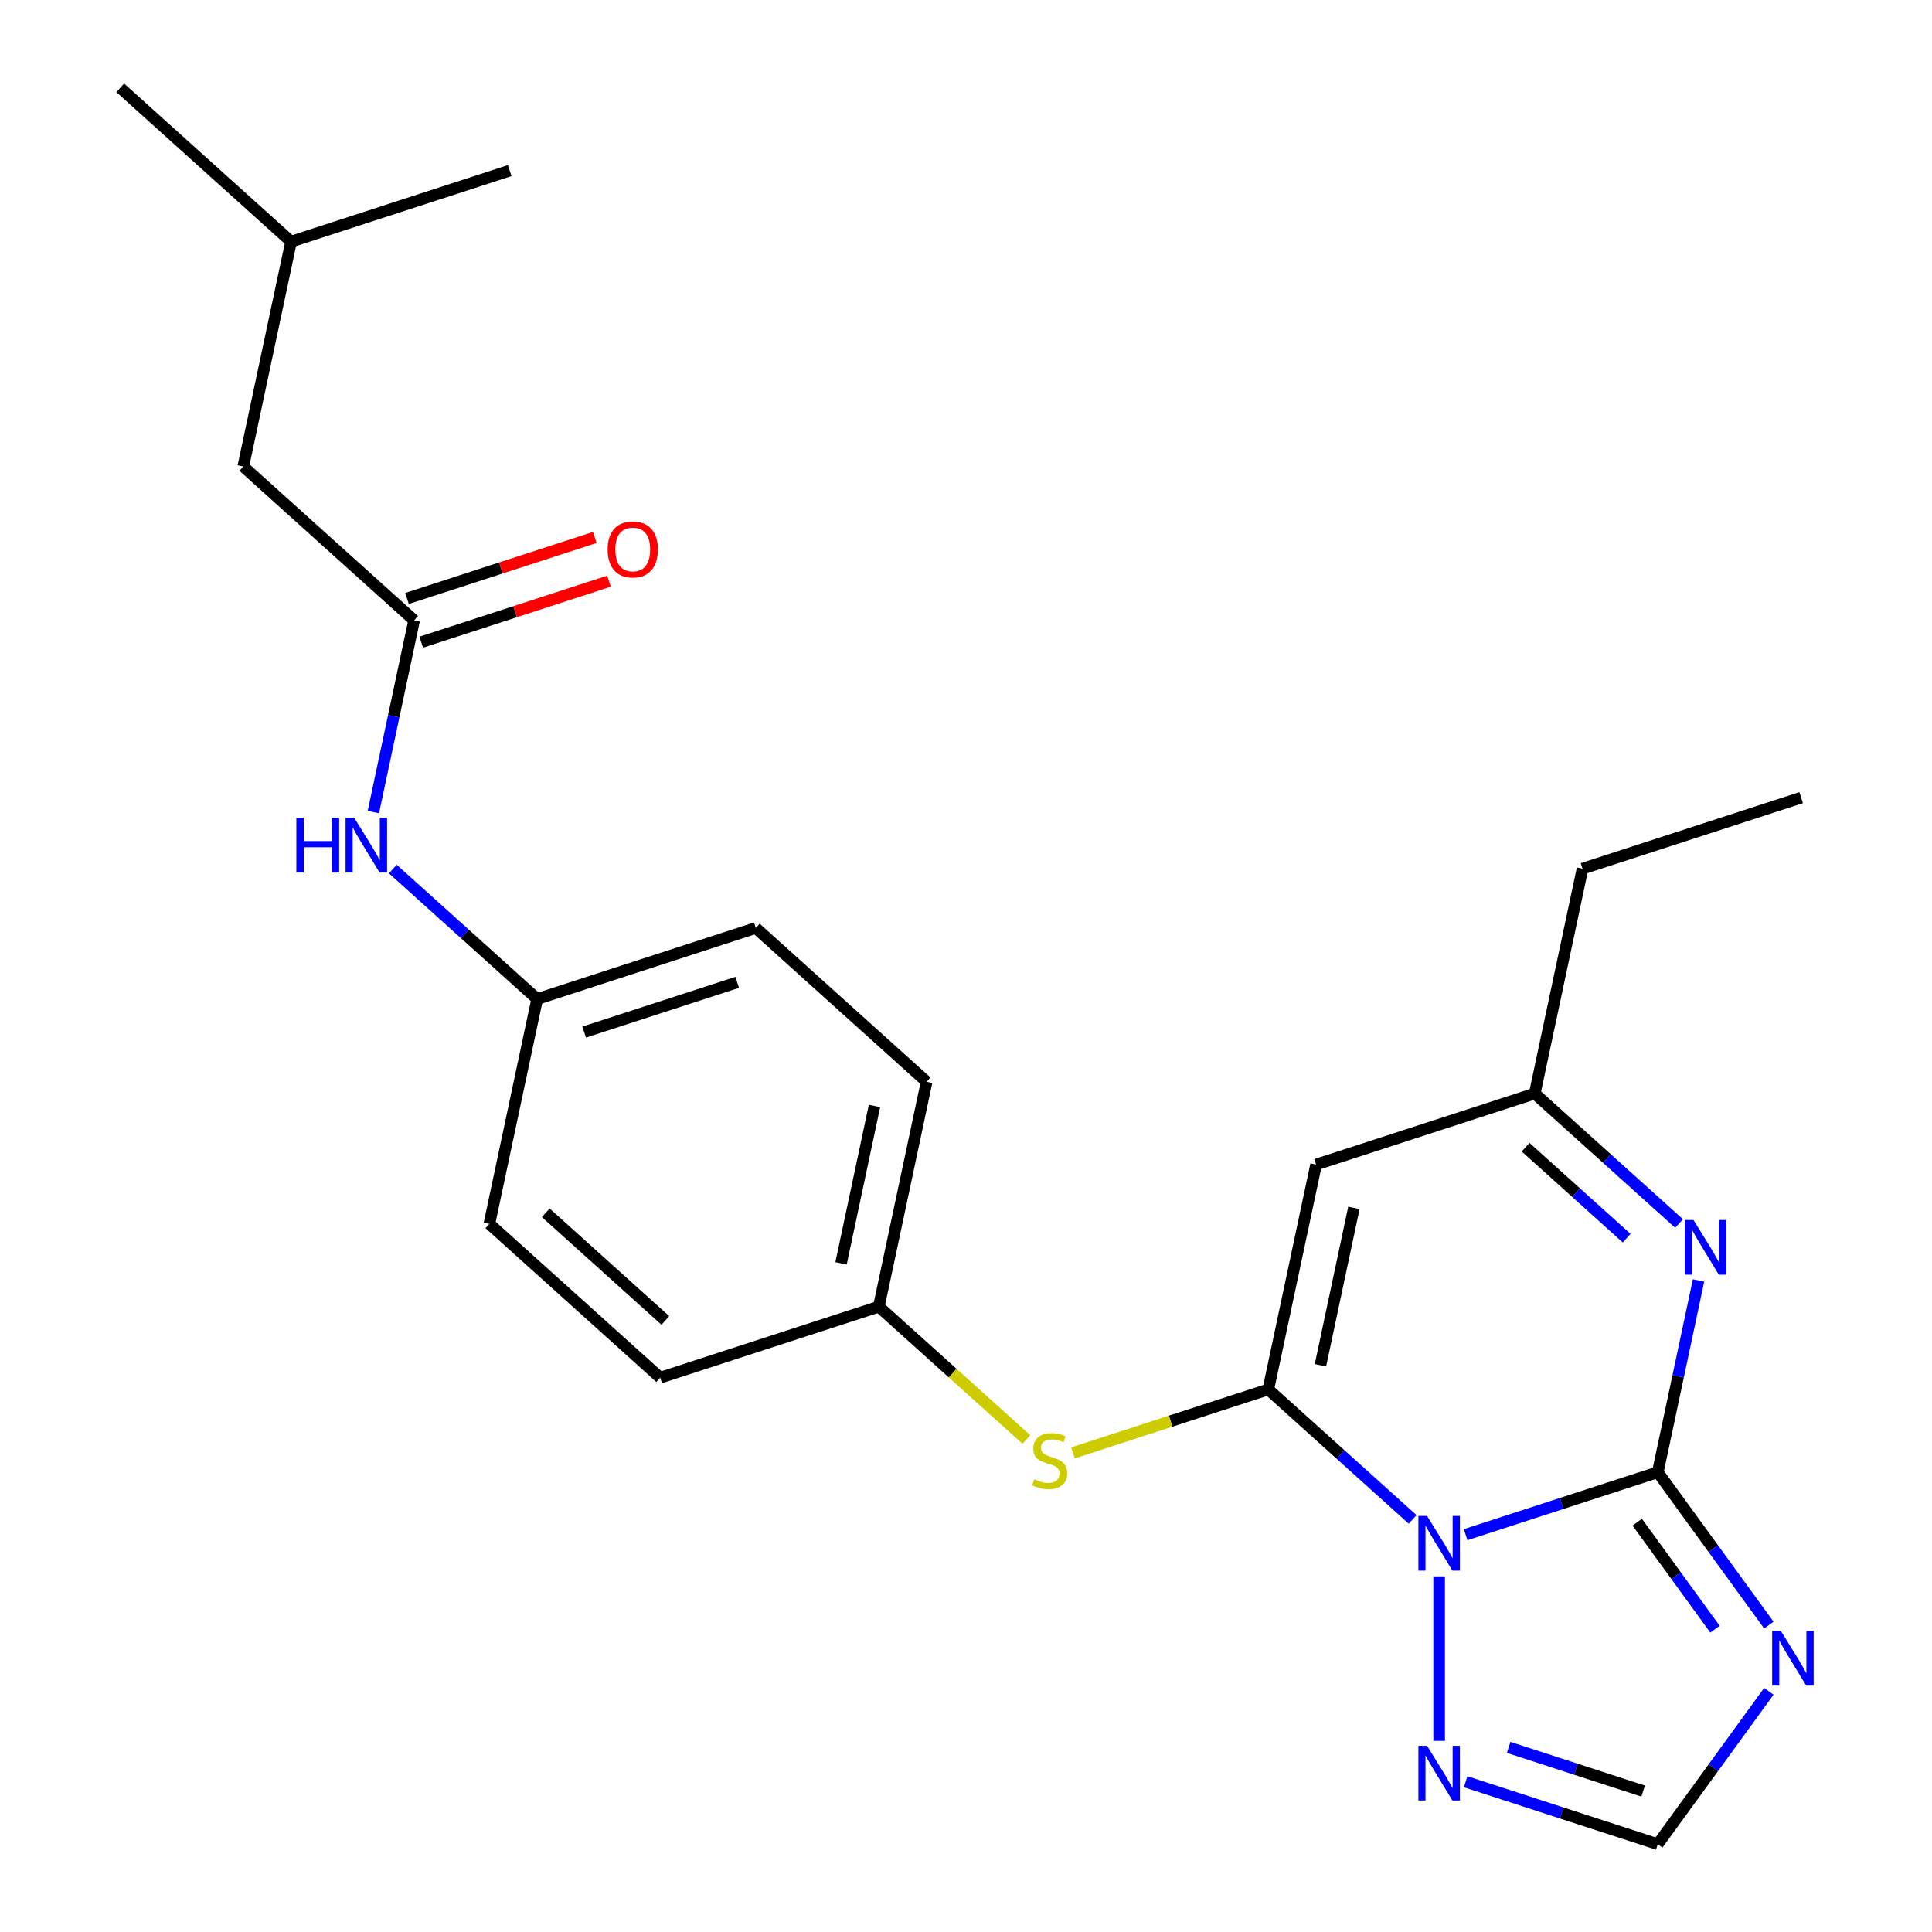 <?xml version='1.0' encoding='iso-8859-1'?>
<svg version='1.1' baseProfile='full'
              xmlns='http://www.w3.org/2000/svg'
                      xmlns:rdkit='http://www.rdkit.org/xml'
                      xmlns:xlink='http://www.w3.org/1999/xlink'
                  xml:space='preserve'
width='1000px' height='1000px' viewBox='0 0 1000 1000'>
<!-- END OF HEADER -->
<rect style='opacity:1.0;fill:#FFFFFF;stroke:none' width='1000' height='1000' x='0' y='0'> </rect>
<path class='bond-0' d='M 758.612,794.332 L 808.337,778.176' style='fill:none;fill-rule:evenodd;stroke:#0000FF;stroke-width:6px;stroke-linecap:butt;stroke-linejoin:miter;stroke-opacity:1' />
<path class='bond-0' d='M 808.337,778.176 L 858.061,762.019' style='fill:none;fill-rule:evenodd;stroke:#000000;stroke-width:6px;stroke-linecap:butt;stroke-linejoin:miter;stroke-opacity:1' />
<path class='bond-1' d='M 731.183,786.44 L 693.828,752.805' style='fill:none;fill-rule:evenodd;stroke:#0000FF;stroke-width:6px;stroke-linecap:butt;stroke-linejoin:miter;stroke-opacity:1' />
<path class='bond-1' d='M 693.828,752.805 L 656.472,719.17' style='fill:none;fill-rule:evenodd;stroke:#000000;stroke-width:6px;stroke-linecap:butt;stroke-linejoin:miter;stroke-opacity:1' />
<path class='bond-5' d='M 744.897,815.923 L 744.897,901.07' style='fill:none;fill-rule:evenodd;stroke:#0000FF;stroke-width:6px;stroke-linecap:butt;stroke-linejoin:miter;stroke-opacity:1' />
<path class='bond-2' d='M 858.061,762.019 L 886.807,801.584' style='fill:none;fill-rule:evenodd;stroke:#000000;stroke-width:6px;stroke-linecap:butt;stroke-linejoin:miter;stroke-opacity:1' />
<path class='bond-2' d='M 886.807,801.584 L 915.552,841.148' style='fill:none;fill-rule:evenodd;stroke:#0000FF;stroke-width:6px;stroke-linecap:butt;stroke-linejoin:miter;stroke-opacity:1' />
<path class='bond-2' d='M 847.432,787.876 L 867.554,815.571' style='fill:none;fill-rule:evenodd;stroke:#000000;stroke-width:6px;stroke-linecap:butt;stroke-linejoin:miter;stroke-opacity:1' />
<path class='bond-2' d='M 867.554,815.571 L 887.675,843.266' style='fill:none;fill-rule:evenodd;stroke:#0000FF;stroke-width:6px;stroke-linecap:butt;stroke-linejoin:miter;stroke-opacity:1' />
<path class='bond-3' d='M 858.061,762.019 L 868.61,712.393' style='fill:none;fill-rule:evenodd;stroke:#000000;stroke-width:6px;stroke-linecap:butt;stroke-linejoin:miter;stroke-opacity:1' />
<path class='bond-3' d='M 868.61,712.393 L 879.158,662.766' style='fill:none;fill-rule:evenodd;stroke:#0000FF;stroke-width:6px;stroke-linecap:butt;stroke-linejoin:miter;stroke-opacity:1' />
<path class='bond-4' d='M 656.472,719.17 L 681.211,602.783' style='fill:none;fill-rule:evenodd;stroke:#000000;stroke-width:6px;stroke-linecap:butt;stroke-linejoin:miter;stroke-opacity:1' />
<path class='bond-4' d='M 683.461,706.66 L 700.778,625.189' style='fill:none;fill-rule:evenodd;stroke:#000000;stroke-width:6px;stroke-linecap:butt;stroke-linejoin:miter;stroke-opacity:1' />
<path class='bond-8' d='M 656.472,719.17 L 605.918,735.596' style='fill:none;fill-rule:evenodd;stroke:#000000;stroke-width:6px;stroke-linecap:butt;stroke-linejoin:miter;stroke-opacity:1' />
<path class='bond-8' d='M 605.918,735.596 L 555.363,752.023' style='fill:none;fill-rule:evenodd;stroke:#CCCC00;stroke-width:6px;stroke-linecap:butt;stroke-linejoin:miter;stroke-opacity:1' />
<path class='bond-24' d='M 915.552,875.417 L 886.807,914.981' style='fill:none;fill-rule:evenodd;stroke:#0000FF;stroke-width:6px;stroke-linecap:butt;stroke-linejoin:miter;stroke-opacity:1' />
<path class='bond-24' d='M 886.807,914.981 L 858.061,954.545' style='fill:none;fill-rule:evenodd;stroke:#000000;stroke-width:6px;stroke-linecap:butt;stroke-linejoin:miter;stroke-opacity:1' />
<path class='bond-25' d='M 869.086,633.283 L 831.731,599.648' style='fill:none;fill-rule:evenodd;stroke:#0000FF;stroke-width:6px;stroke-linecap:butt;stroke-linejoin:miter;stroke-opacity:1' />
<path class='bond-25' d='M 831.731,599.648 L 794.375,566.013' style='fill:none;fill-rule:evenodd;stroke:#000000;stroke-width:6px;stroke-linecap:butt;stroke-linejoin:miter;stroke-opacity:1' />
<path class='bond-25' d='M 841.955,640.878 L 815.807,617.333' style='fill:none;fill-rule:evenodd;stroke:#0000FF;stroke-width:6px;stroke-linecap:butt;stroke-linejoin:miter;stroke-opacity:1' />
<path class='bond-25' d='M 815.807,617.333 L 789.658,593.789' style='fill:none;fill-rule:evenodd;stroke:#000000;stroke-width:6px;stroke-linecap:butt;stroke-linejoin:miter;stroke-opacity:1' />
<path class='bond-7' d='M 681.211,602.783 L 794.375,566.013' style='fill:none;fill-rule:evenodd;stroke:#000000;stroke-width:6px;stroke-linecap:butt;stroke-linejoin:miter;stroke-opacity:1' />
<path class='bond-6' d='M 758.612,922.232 L 808.337,938.389' style='fill:none;fill-rule:evenodd;stroke:#0000FF;stroke-width:6px;stroke-linecap:butt;stroke-linejoin:miter;stroke-opacity:1' />
<path class='bond-6' d='M 808.337,938.389 L 858.061,954.545' style='fill:none;fill-rule:evenodd;stroke:#000000;stroke-width:6px;stroke-linecap:butt;stroke-linejoin:miter;stroke-opacity:1' />
<path class='bond-6' d='M 780.883,904.447 L 815.691,915.756' style='fill:none;fill-rule:evenodd;stroke:#0000FF;stroke-width:6px;stroke-linecap:butt;stroke-linejoin:miter;stroke-opacity:1' />
<path class='bond-6' d='M 815.691,915.756 L 850.498,927.066' style='fill:none;fill-rule:evenodd;stroke:#000000;stroke-width:6px;stroke-linecap:butt;stroke-linejoin:miter;stroke-opacity:1' />
<path class='bond-19' d='M 794.375,566.013 L 819.114,449.626' style='fill:none;fill-rule:evenodd;stroke:#000000;stroke-width:6px;stroke-linecap:butt;stroke-linejoin:miter;stroke-opacity:1' />
<path class='bond-12' d='M 531.254,745.085 L 493.068,710.703' style='fill:none;fill-rule:evenodd;stroke:#CCCC00;stroke-width:6px;stroke-linecap:butt;stroke-linejoin:miter;stroke-opacity:1' />
<path class='bond-12' d='M 493.068,710.703 L 454.883,676.321' style='fill:none;fill-rule:evenodd;stroke:#000000;stroke-width:6px;stroke-linecap:butt;stroke-linejoin:miter;stroke-opacity:1' />
<path class='bond-9' d='M 214.347,321.079 L 203.798,370.705' style='fill:none;fill-rule:evenodd;stroke:#000000;stroke-width:6px;stroke-linecap:butt;stroke-linejoin:miter;stroke-opacity:1' />
<path class='bond-9' d='M 203.798,370.705 L 193.25,420.332' style='fill:none;fill-rule:evenodd;stroke:#0000FF;stroke-width:6px;stroke-linecap:butt;stroke-linejoin:miter;stroke-opacity:1' />
<path class='bond-11' d='M 218.024,332.395 L 266.619,316.606' style='fill:none;fill-rule:evenodd;stroke:#000000;stroke-width:6px;stroke-linecap:butt;stroke-linejoin:miter;stroke-opacity:1' />
<path class='bond-11' d='M 266.619,316.606 L 315.213,300.816' style='fill:none;fill-rule:evenodd;stroke:#FF0000;stroke-width:6px;stroke-linecap:butt;stroke-linejoin:miter;stroke-opacity:1' />
<path class='bond-11' d='M 210.67,309.762 L 259.265,293.973' style='fill:none;fill-rule:evenodd;stroke:#000000;stroke-width:6px;stroke-linecap:butt;stroke-linejoin:miter;stroke-opacity:1' />
<path class='bond-11' d='M 259.265,293.973 L 307.859,278.184' style='fill:none;fill-rule:evenodd;stroke:#FF0000;stroke-width:6px;stroke-linecap:butt;stroke-linejoin:miter;stroke-opacity:1' />
<path class='bond-13' d='M 214.347,321.079 L 125.922,241.46' style='fill:none;fill-rule:evenodd;stroke:#000000;stroke-width:6px;stroke-linecap:butt;stroke-linejoin:miter;stroke-opacity:1' />
<path class='bond-10' d='M 203.323,449.815 L 240.678,483.45' style='fill:none;fill-rule:evenodd;stroke:#0000FF;stroke-width:6px;stroke-linecap:butt;stroke-linejoin:miter;stroke-opacity:1' />
<path class='bond-10' d='M 240.678,483.45 L 278.033,517.085' style='fill:none;fill-rule:evenodd;stroke:#000000;stroke-width:6px;stroke-linecap:butt;stroke-linejoin:miter;stroke-opacity:1' />
<path class='bond-15' d='M 454.883,676.321 L 341.719,713.09' style='fill:none;fill-rule:evenodd;stroke:#000000;stroke-width:6px;stroke-linecap:butt;stroke-linejoin:miter;stroke-opacity:1' />
<path class='bond-16' d='M 454.883,676.321 L 479.622,559.934' style='fill:none;fill-rule:evenodd;stroke:#000000;stroke-width:6px;stroke-linecap:butt;stroke-linejoin:miter;stroke-opacity:1' />
<path class='bond-16' d='M 435.317,653.915 L 452.634,572.444' style='fill:none;fill-rule:evenodd;stroke:#000000;stroke-width:6px;stroke-linecap:butt;stroke-linejoin:miter;stroke-opacity:1' />
<path class='bond-20' d='M 125.922,241.46 L 150.661,125.073' style='fill:none;fill-rule:evenodd;stroke:#000000;stroke-width:6px;stroke-linecap:butt;stroke-linejoin:miter;stroke-opacity:1' />
<path class='bond-14' d='M 278.033,517.085 L 391.197,480.315' style='fill:none;fill-rule:evenodd;stroke:#000000;stroke-width:6px;stroke-linecap:butt;stroke-linejoin:miter;stroke-opacity:1' />
<path class='bond-14' d='M 302.362,534.202 L 381.576,508.463' style='fill:none;fill-rule:evenodd;stroke:#000000;stroke-width:6px;stroke-linecap:butt;stroke-linejoin:miter;stroke-opacity:1' />
<path class='bond-26' d='M 278.033,517.085 L 253.294,633.472' style='fill:none;fill-rule:evenodd;stroke:#000000;stroke-width:6px;stroke-linecap:butt;stroke-linejoin:miter;stroke-opacity:1' />
<path class='bond-18' d='M 341.719,713.09 L 253.294,633.472' style='fill:none;fill-rule:evenodd;stroke:#000000;stroke-width:6px;stroke-linecap:butt;stroke-linejoin:miter;stroke-opacity:1' />
<path class='bond-18' d='M 344.379,683.463 L 282.482,627.73' style='fill:none;fill-rule:evenodd;stroke:#000000;stroke-width:6px;stroke-linecap:butt;stroke-linejoin:miter;stroke-opacity:1' />
<path class='bond-17' d='M 479.622,559.934 L 391.197,480.315' style='fill:none;fill-rule:evenodd;stroke:#000000;stroke-width:6px;stroke-linecap:butt;stroke-linejoin:miter;stroke-opacity:1' />
<path class='bond-23' d='M 819.114,449.626 L 932.278,412.857' style='fill:none;fill-rule:evenodd;stroke:#000000;stroke-width:6px;stroke-linecap:butt;stroke-linejoin:miter;stroke-opacity:1' />
<path class='bond-21' d='M 150.661,125.073 L 62.236,45.455' style='fill:none;fill-rule:evenodd;stroke:#000000;stroke-width:6px;stroke-linecap:butt;stroke-linejoin:miter;stroke-opacity:1' />
<path class='bond-22' d='M 150.661,125.073 L 263.825,88.304' style='fill:none;fill-rule:evenodd;stroke:#000000;stroke-width:6px;stroke-linecap:butt;stroke-linejoin:miter;stroke-opacity:1' />
<path  class='atom-0' d='M 738.637 784.629
L 747.917 799.629
Q 748.837 801.109, 750.317 803.789
Q 751.797 806.469, 751.877 806.629
L 751.877 784.629
L 755.637 784.629
L 755.637 812.949
L 751.757 812.949
L 741.797 796.549
Q 740.637 794.629, 739.397 792.429
Q 738.197 790.229, 737.837 789.549
L 737.837 812.949
L 734.157 812.949
L 734.157 784.629
L 738.637 784.629
' fill='#0000FF'/>
<path  class='atom-3' d='M 921.741 844.122
L 931.021 859.122
Q 931.941 860.602, 933.421 863.282
Q 934.901 865.962, 934.981 866.122
L 934.981 844.122
L 938.741 844.122
L 938.741 872.442
L 934.861 872.442
L 924.901 856.042
Q 923.741 854.122, 922.501 851.922
Q 921.301 849.722, 920.941 849.042
L 920.941 872.442
L 917.261 872.442
L 917.261 844.122
L 921.741 844.122
' fill='#0000FF'/>
<path  class='atom-4' d='M 876.54 631.472
L 885.82 646.472
Q 886.74 647.952, 888.22 650.632
Q 889.7 653.312, 889.78 653.472
L 889.78 631.472
L 893.54 631.472
L 893.54 659.792
L 889.66 659.792
L 879.7 643.392
Q 878.54 641.472, 877.3 639.272
Q 876.1 637.072, 875.74 636.392
L 875.74 659.792
L 872.06 659.792
L 872.06 631.472
L 876.54 631.472
' fill='#0000FF'/>
<path  class='atom-6' d='M 738.637 903.616
L 747.917 918.616
Q 748.837 920.096, 750.317 922.776
Q 751.797 925.456, 751.877 925.616
L 751.877 903.616
L 755.637 903.616
L 755.637 931.936
L 751.757 931.936
L 741.797 915.536
Q 740.637 913.616, 739.397 911.416
Q 738.197 909.216, 737.837 908.536
L 737.837 931.936
L 734.157 931.936
L 734.157 903.616
L 738.637 903.616
' fill='#0000FF'/>
<path  class='atom-9' d='M 535.308 765.659
Q 535.628 765.779, 536.948 766.339
Q 538.268 766.899, 539.708 767.259
Q 541.188 767.579, 542.628 767.579
Q 545.308 767.579, 546.868 766.299
Q 548.428 764.979, 548.428 762.699
Q 548.428 761.139, 547.628 760.179
Q 546.868 759.219, 545.668 758.699
Q 544.468 758.179, 542.468 757.579
Q 539.948 756.819, 538.428 756.099
Q 536.948 755.379, 535.868 753.859
Q 534.828 752.339, 534.828 749.779
Q 534.828 746.219, 537.228 744.019
Q 539.668 741.819, 544.468 741.819
Q 547.748 741.819, 551.468 743.379
L 550.548 746.459
Q 547.148 745.059, 544.588 745.059
Q 541.828 745.059, 540.308 746.219
Q 538.788 747.339, 538.828 749.299
Q 538.828 750.819, 539.588 751.739
Q 540.388 752.659, 541.508 753.179
Q 542.668 753.699, 544.588 754.299
Q 547.148 755.099, 548.668 755.899
Q 550.188 756.699, 551.268 758.339
Q 552.388 759.939, 552.388 762.699
Q 552.388 766.619, 549.748 768.739
Q 547.148 770.819, 542.788 770.819
Q 540.268 770.819, 538.348 770.259
Q 536.468 769.739, 534.228 768.819
L 535.308 765.659
' fill='#CCCC00'/>
<path  class='atom-11' d='M 153.388 423.306
L 157.228 423.306
L 157.228 435.346
L 171.708 435.346
L 171.708 423.306
L 175.548 423.306
L 175.548 451.626
L 171.708 451.626
L 171.708 438.546
L 157.228 438.546
L 157.228 451.626
L 153.388 451.626
L 153.388 423.306
' fill='#0000FF'/>
<path  class='atom-11' d='M 183.348 423.306
L 192.628 438.306
Q 193.548 439.786, 195.028 442.466
Q 196.508 445.146, 196.588 445.306
L 196.588 423.306
L 200.348 423.306
L 200.348 451.626
L 196.468 451.626
L 186.508 435.226
Q 185.348 433.306, 184.108 431.106
Q 182.908 428.906, 182.548 428.226
L 182.548 451.626
L 178.868 451.626
L 178.868 423.306
L 183.348 423.306
' fill='#0000FF'/>
<path  class='atom-12' d='M 314.511 284.389
Q 314.511 277.589, 317.871 273.789
Q 321.231 269.989, 327.511 269.989
Q 333.791 269.989, 337.151 273.789
Q 340.511 277.589, 340.511 284.389
Q 340.511 291.269, 337.111 295.189
Q 333.711 299.069, 327.511 299.069
Q 321.271 299.069, 317.871 295.189
Q 314.511 291.309, 314.511 284.389
M 327.511 295.869
Q 331.831 295.869, 334.151 292.989
Q 336.511 290.069, 336.511 284.389
Q 336.511 278.829, 334.151 276.029
Q 331.831 273.189, 327.511 273.189
Q 323.191 273.189, 320.831 275.989
Q 318.511 278.789, 318.511 284.389
Q 318.511 290.109, 320.831 292.989
Q 323.191 295.869, 327.511 295.869
' fill='#FF0000'/>
</svg>
